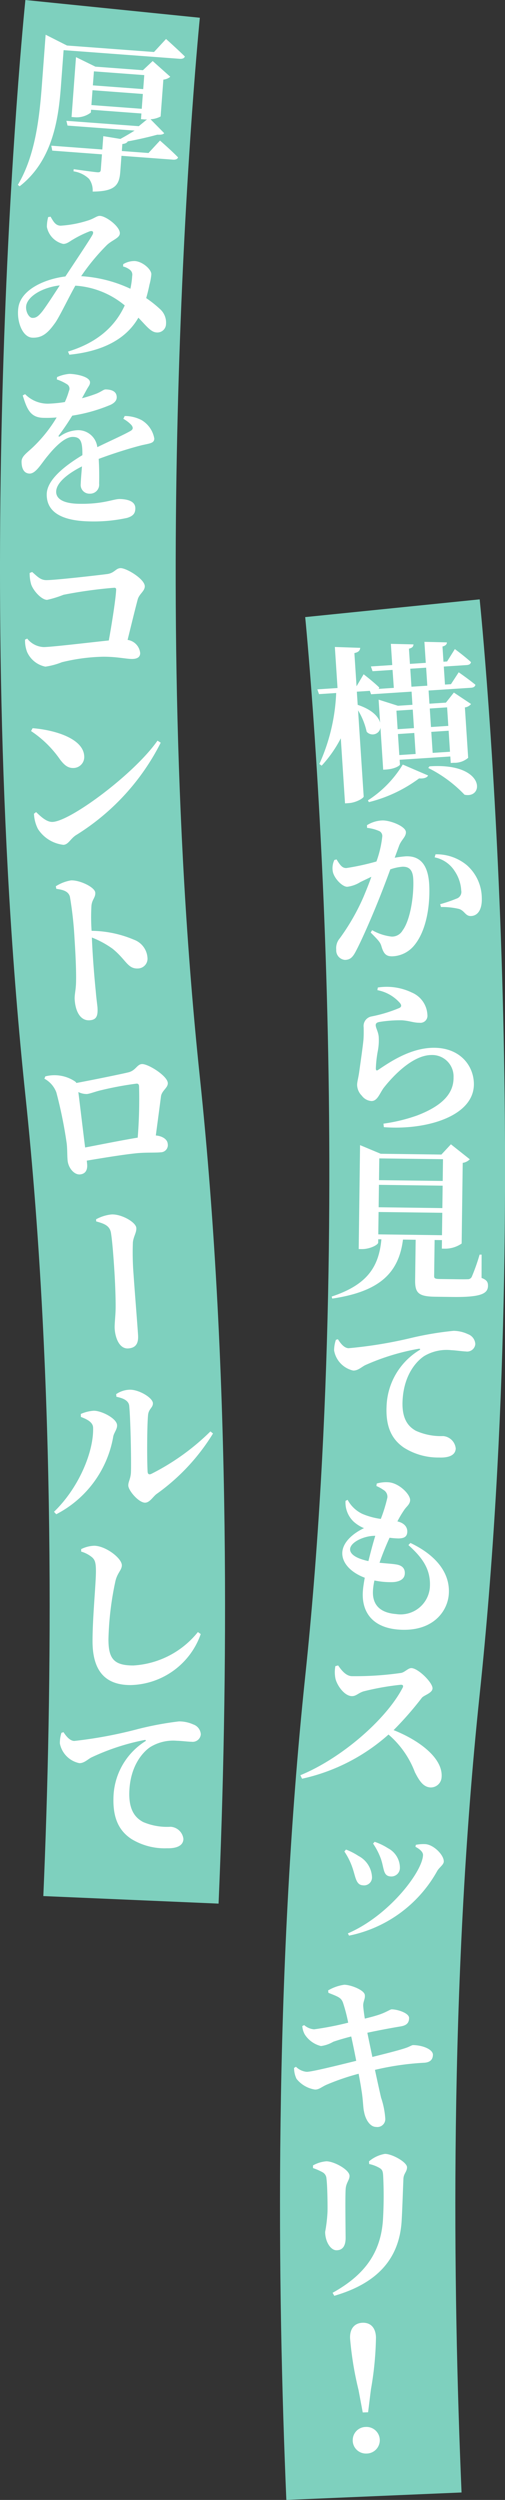 <svg xmlns="http://www.w3.org/2000/svg" width="63.679" height="314.999" viewBox="0 0 63.679 314.999">
  <rect x="0" y="0" width="63.679" height="314.999" fill="#333333" stroke="none"/>
  <g id="グループ_4550" data-name="グループ 4550" transform="translate(5723 -2655)">
    <path id="パス_2021" data-name="パス 2021" d="M27.554,239.861l-22.09-.95c1.106-25.719,1.612-64.1-2.26-100.878C-3.856,70.959,2.909,2.866,3.2,0l22,2.236c-.069.679-6.819,68.748,0,133.483,4.013,38.126,3.5,77.677,2.361,104.142" transform="translate(-5723 2655)" fill="#7ed0be"/>
    <path id="パス_2022" data-name="パス 2022" d="M7.689,10.776c-.291,3.89-.932,9.382-5.218,12.7l-.218-.186c2.221-3.724,2.729-8.55,3.038-12.692l.464-6.224L8.444,5.736l10.977.818,1.517-1.642s1.467,1.315,2.372,2.207c-.079.227-.318.315-.634.291L8.02,6.318Zm12.486,6.935s1.409,1.225,2.273,2.115c-.059.227-.319.314-.613.292l-6.519-.486-.147,1.977c-.123,1.661-.589,2.515-3.487,2.531a2.422,2.422,0,0,0-.451-1.6,3.551,3.551,0,0,0-1.959-.95l.02-.273s2.51.356,2.974.39c.336.025.427-.074.446-.325l.144-1.935-6.265-.467-.123-.622,6.434.48.125-1.682,2.152.35c.617-.335,1.258-.71,1.79-1.051l-8.452-.63-.145-.6L17.5,15.9l1.036-.854a1.9,1.9,0,0,1-.337,0l-.421-.032.054-.715-6.351-.473-.026.357a2.953,2.953,0,0,1-2.095.585l-.336-.026L9.583,7.2l2.448,1.2,5.993.447,1.228-1.156,2.22,1.983a1.614,1.614,0,0,1-.872.358l-.347,4.647a3.163,3.163,0,0,1-1.273.349l1.729,1.757c-.183.176-.4.2-.881.188-1.036.283-2.392.6-3.721.843-.1.184-.317.294-.679.33l-.066.884,3.364.25Zm-2.3-4,.139-1.871-6.35-.473-.139,1.871Zm-6.033-4.72-.132,1.766,6.35.473.132-1.766Z" transform="translate(-5723 2655)" fill="#fff"/>
    <path id="パス_2023" data-name="パス 2023" d="M15.537,33.287a2.7,2.7,0,0,1,1.474-.393c.989.068,2.1,1.071,2.072,1.682a7.24,7.24,0,0,1-.231,1.276c-.082.4-.218,1.022-.419,1.709a14.263,14.263,0,0,1,1.726,1.369,2.28,2.28,0,0,1,.775,1.9,1.088,1.088,0,0,1-1.191,1.06c-.715-.035-1.289-.822-2.294-1.862-1.567,2.753-4.592,4.252-8.7,4.666L8.573,44.3c3.66-1.111,5.93-3.133,7.157-5.816A10.824,10.824,0,0,0,9.5,35.993c-.946,1.683-2.1,4.138-2.635,4.809-.906,1.264-1.648,1.8-2.806,1.743-1.242-.06-2.008-2.1-1.736-3.839.362-2.24,3.336-3.552,5.925-3.871,1.184-1.8,3.047-4.579,3.394-5.215.23-.39.049-.589-.315-.48A13.821,13.821,0,0,0,9.168,30.2c-.348.194-.744.555-1.208.533a2.745,2.745,0,0,1-2.049-2.145,4.9,4.9,0,0,1,.165-1.237l.3-.048c.369.63.62,1.106,1.253,1.136a13.98,13.98,0,0,0,3.406-.638c.855-.254,1.168-.619,1.568-.6.8.039,2.55,1.368,2.509,2.209-.027.589-.945.819-1.631,1.462A26.964,26.964,0,0,0,10.233,34.8a16.973,16.973,0,0,1,6.209,1.585,10.362,10.362,0,0,0,.226-1.614A.769.769,0,0,0,16.389,34a2.311,2.311,0,0,0-.866-.421Zm-8,2.674c-2.079.237-3.9,1.268-4.21,2.435-.183.73.28,1.638.743,1.66s.769-.195,1.286-.845c.539-.712,1.52-2.227,2.181-3.25" transform="translate(-5723 2655)" fill="#fff"/>
    <path id="パス_2024" data-name="パス 2024" d="M15.727,52.418a4.621,4.621,0,0,1,2.118.512,3.377,3.377,0,0,1,1.612,2.333c-.014.632-.646.6-1.706.868-1.441.369-3.564,1.036-5.307,1.693.079,1.161.072,2.362.056,3.12a1.138,1.138,0,0,1-1.167,1.26,1.1,1.1,0,0,1-1.153-1.227c.013-.548.093-1.326.155-2.21-1.791.908-3.228,2.055-3.254,3.172-.019.843.767,1.493,2.811,1.539,3.139.071,4.4-.617,5.219-.6,1.032.023,1.974.3,1.954,1.2-.014.612-.274.944-1.038,1.179a19.774,19.774,0,0,1-4.773.44c-4.129-.094-5.4-1.6-5.36-3.452.041-1.811,2.336-3.593,4.495-4.893.016-1.685-.2-2.281-1.192-2.3-1.074-.024-2.414,1.442-3.151,2.354-.8.929-1.485,2.242-2.286,2.266-.737,0-1.039-.635-1.041-1.5-.005-.716.721-1.121,1.562-1.945A17.722,17.722,0,0,0,7.145,52.6a14.866,14.866,0,0,1-1.687.047c-1.665-.038-2.062-1.142-2.593-2.819l.3-.163a4,4,0,0,0,2.9,1.2,16.319,16.319,0,0,0,2.113-.205,9.425,9.425,0,0,0,.515-1.4.641.641,0,0,0-.254-.849,5.748,5.748,0,0,0-1.272-.6l.027-.295a4.774,4.774,0,0,1,1.569-.407c.885.02,2.606.354,2.588,1.092-.006.294-.179.459-.4.855l-.615,1.124a17.545,17.545,0,0,0,1.8-.57c.7-.28.918-.549,1.192-.542.78.017,1.407.262,1.389,1.022-.006.294-.182.628-.758.91A20.508,20.508,0,0,1,9.11,52.374c-.415.665-.941,1.5-1.678,2.47-.109.145-.027.231.143.13a4.061,4.061,0,0,1,2.294-.77,2.425,2.425,0,0,1,2.4,2.141c1.47-.725,3.2-1.488,4.135-2.015.384-.2.43-.433.165-.776a4.158,4.158,0,0,0-1.015-.782Z" transform="translate(-5723 2655)" fill="#fff"/>
    <path id="パス_2025" data-name="パス 2025" d="M4.054,72.071c.678.588,1.059,1.03,1.8,1.027,1.139,0,6.535-.616,7.673-.767.927-.131,1.073-.742,1.685-.745.758,0,3.041,1.381,3.044,2.288,0,.632-.713.951-.9,1.689-.312,1.162-.789,3.125-1.267,5.066a1.862,1.862,0,0,1,1.587,1.66c0,.485-.334.739-1.029.742-.76,0-1.9-.288-3.65-.282a23.613,23.613,0,0,0-5.2.694A9.231,9.231,0,0,1,5.723,84a3.224,3.224,0,0,1-2.305-1.848,3.993,3.993,0,0,1-.259-1.559l.273-.127A2.8,2.8,0,0,0,5.5,81.534c.969,0,5.712-.57,8.221-.833.413-2.279.866-5.211.924-6.35.021-.211-.063-.294-.232-.294a56.326,56.326,0,0,0-6.407.888,13.669,13.669,0,0,1-2.065.64c-.695,0-1.733-1.131-2.011-1.952A5.04,5.04,0,0,1,3.739,72.2Z" transform="translate(-5723 2655)" fill="#fff"/>
    <path id="パス_2026" data-name="パス 2026" d="M4.115,91.753c2.917.241,6.434,1.348,6.506,3.56A1.379,1.379,0,0,1,9.278,96.77c-.695.023-1.15-.341-1.7-1.061a13.563,13.563,0,0,0-3.661-3.592Zm15.741,1.569.41.26A29.175,29.175,0,0,1,9.537,105.261c-.681.466-.932,1.169-1.542,1.189a4.408,4.408,0,0,1-3.21-2,4.591,4.591,0,0,1-.5-1.923l.267-.2c.523.488,1.286,1.264,2.065,1.239,2.275-.075,10.366-6.1,13.244-10.243" transform="translate(-5723 2655)" fill="#fff"/>
    <path id="パス_2027" data-name="パス 2027" d="M7.039,111.671a5.19,5.19,0,0,1,1.894-.738c1.053-.069,3.033.834,3.081,1.549.04.61-.409.851-.483,1.637a25.2,25.2,0,0,0,.019,3.167,14.129,14.129,0,0,1,5.353,1.125,2.606,2.606,0,0,1,1.69,2.232,1.235,1.235,0,0,1-1.155,1.386c-1.346.089-1.507-1.083-3.248-2.489a11.811,11.811,0,0,0-2.606-1.412c.088,2.275.306,4.943.486,6.726.094,1.092.2,1.8.222,2.075.074,1.115-.149,1.573-.991,1.629-1.114.074-1.778-1.023-1.882-2.6-.038-.567.12-1.064.164-2,.064-1.589-.1-4.408-.183-5.649a46.043,46.043,0,0,0-.584-5.325c-.193-.685-.86-.872-1.712-.985Z" transform="translate(-5723 2655)" fill="#fff"/>
    <path id="パス_2028" data-name="パス 2028" d="M5.718,135.626a4.654,4.654,0,0,1,3.683.6.739.739,0,0,1,.235.231c2.017-.374,5.711-1.13,6.579-1.344.907-.24,1.046-.974,1.654-1.036.754-.076,3.2,1.456,3.288,2.357.063.629-.771.968-.862,1.74-.154,1.2-.406,3.091-.648,4.9.725.053,1.441.425,1.5,1.033a.907.907,0,0,1-.885,1.086c-.713.072-1.843,0-3.039.117-1.614.163-4.052.558-6.28.933l.042.419c.066.65-.129,1.241-.884,1.318-.734.074-1.479-.8-1.574-1.747-.057-.567-.032-1.352-.108-2.108a56.069,56.069,0,0,0-1.312-6.476,3.251,3.251,0,0,0-1.51-1.731Zm11.648,7.717a61.37,61.37,0,0,0,.168-6.5c-.021-.209-.117-.326-.348-.3a42.2,42.2,0,0,0-4.47.834c-.663.151-1.355.433-1.752.473a2.4,2.4,0,0,1-1.086-.25c.215,1.694.655,5.42.857,6.988,1.891-.361,4.63-.913,6.631-1.243" transform="translate(-5723 2655)" fill="#fff"/>
    <path id="パス_2029" data-name="パス 2029" d="M12.116,153.634a5.147,5.147,0,0,1,1.925-.608c1.241-.078,3.1.966,3.148,1.7.037.589-.355,1.058-.434,1.822a34.488,34.488,0,0,0,.089,4.069c.078,1.262.482,6.3.565,7.607.061.967-.215,1.617-1.246,1.683-1.093.069-1.622-1.291-1.7-2.469-.037-.568.094-1.5.116-2.5.021-1.33-.07-3.456-.149-4.7-.11-1.745-.261-3.8-.434-4.871-.145-.941-.879-1.19-1.866-1.465Z" transform="translate(-5723 2655)" fill="#fff"/>
    <path id="パス_2030" data-name="パス 2030" d="M10.2,178.544l-.011-.379a4.827,4.827,0,0,1,1.631-.408c.97-.009,2.919.966,2.944,1.83.017.548-.434.962-.5,1.513a13.621,13.621,0,0,1-7.171,9.7l-.283-.308c3.114-3,5.022-7.553,4.931-10.607-.022-.7-.813-1.072-1.538-1.345m4.446-2.875a3.2,3.2,0,0,1,1.691-.557c1.159-.035,2.92,1.009,2.94,1.7.018.569-.527.691-.609,1.474-.131,1.248-.146,5.634-.06,7.129.01.336.183.436.474.3a29.407,29.407,0,0,0,7.451-5.349l.323.264a26.086,26.086,0,0,1-7.108,7.616c-.453.329-.853,1.079-1.442,1.1-.8.024-2.112-1.517-2.131-2.149-.016-.485.271-.788.331-1.612.053-1.035-.024-6.389-.212-8.429-.061-.609-.62-.951-1.616-1.153Z" transform="translate(-5723 2655)" fill="#fff"/>
    <path id="パス_2031" data-name="パス 2031" d="M10.237,195.509v-.316a3.977,3.977,0,0,1,1.644-.424c1.455.018,3.482,1.574,3.483,2.46,0,.611-.567.928-.817,2.026a38.679,38.679,0,0,0-.872,7.3c0,2.4.638,3.308,3.148,3.3a11.268,11.268,0,0,0,8.131-4.212l.358.253a9.591,9.591,0,0,1-8.843,6.427c-2.973.005-4.79-1.531-4.8-5.494-.005-3.017.429-7.256.427-8.836,0-1.055-.108-1.435-.489-1.771a3.748,3.748,0,0,0-1.371-.715" transform="translate(-5723 2655)" fill="#fff"/>
    <path id="パス_2032" data-name="パス 2032" d="M8.007,218.259c.367.556.818,1.094,1.366,1.106a54.941,54.941,0,0,0,8.043-1.505,40.841,40.841,0,0,1,5.144-.958,4.336,4.336,0,0,1,1.8.378,1.406,1.406,0,0,1,.962,1.244,1.029,1.029,0,0,1-1.159.944c-.549-.013-1.262-.113-1.852-.126a5.522,5.522,0,0,0-3.391.809c-.749.509-2.537,2.2-2.617,5.737-.056,2.464.98,3.267,1.729,3.685a7.689,7.689,0,0,0,3.485.606,1.732,1.732,0,0,1,1.61,1.532c-.023.99-1.124,1.2-2.071,1.176a8.054,8.054,0,0,1-4.463-1.154c-1.434-.94-2.349-2.415-2.288-5.112a8.625,8.625,0,0,1,3.957-7.181c.192-.1.173-.229-.06-.192a28.438,28.438,0,0,0-6.709,2.209c-.448.244-.9.719-1.492.705a3.156,3.156,0,0,1-2.452-2.48,4.193,4.193,0,0,1,.2-1.344Z" transform="translate(-5723 2655)" fill="#fff"/>
    <path id="パス_2033" data-name="パス 2033" d="M36.108,315c-1.123-26.368-1.622-65.773,2.377-103.76,6.814-64.736.064-132.8,0-133.484l22-2.235c.291,2.866,7.056,70.958-.005,138.033C56.616,250.2,57.107,288.435,58.2,314.059Z" transform="translate(-5723 2655)" fill="#7ed0be"/>
    <path id="パス_2034" data-name="パス 2034" d="M57.842,84.712s1.305.907,2.108,1.573c-.048.235-.251.355-.546.374l-5.361.349.108,1.66,2.081-.134,1-1.27,2.164,1.444a1.192,1.192,0,0,1-.775.43l.413,6.35a2.624,2.624,0,0,1-1.817.625l-.378.025-.054-.82-6.392.416.038.588c.009.148-.638.57-1.753.643l-.358.022-.344-5.3a1,1,0,0,1-1.74.514,8.813,8.813,0,0,0-1.085-2.695l.708,10.849c.013.21-.964.781-1.868.839l-.484.032-.533-8.2a15.668,15.668,0,0,1-2.415,3.452l-.288-.214a24,24,0,0,0,2.12-8.943l-2.165.14-.209-.6,2.545-.167-.337-5.172,3.2.108c-.042.32-.176.54-.738.661l.272,4.185.893-1.516s1.267.974,1.967,1.667a.42.42,0,0,1-.073.174l1.914-.125L49.5,84.41l-2.522.164-.209-.6,2.692-.175-.174-2.671,2.855.067c-.025.255-.119.43-.576.545l.124,1.913,2-.13-.173-2.649,2.835.068c-.006.234-.142.412-.557.522l.124,1.915.462-.031.975-1.563s1.288.951,2.029,1.642c-.026.234-.23.353-.524.372l-2.9.189.148,2.271.757-.049ZM51.9,87.147l-5.109.333-.155-.434-1.64.108.108,1.66c1.813.6,2.609,1.478,2.827,2.245l-.189-2.9,2.436.77,1.83-.119Zm-5.506,13.7a13.96,13.96,0,0,0,4.394-4.51l3.194,1.376c-.131.262-.48.412-1.138.37a17.785,17.785,0,0,1-6.33,2.988Zm5.805-9.1-.151-2.333-2.06.133.151,2.335Zm-1.848,3.393,2.06-.134-.171-2.65-2.062.135Zm1.531-8.61,2-.129-.147-2.271-2,.131Zm2.279,10.031c7.062-.481,6.94,4.13,4.413,3.576A16.4,16.4,0,0,0,54,96.765Zm.032-7.287.152,2.333,2.186-.142-.151-2.335Zm2.55,5.45-.171-2.65-2.188.143.173,2.649Z" transform="translate(-5723 2655)" fill="#fff"/>
    <path id="パス_2035" data-name="パス 2035" d="M49.769,108.08a13.226,13.226,0,0,1,1.407-.181c1.686-.067,2.842.922,2.954,3.723.106,2.7-.427,5.755-1.918,7.524a3.721,3.721,0,0,1-2.691,1.35c-.821.033-1.15-.292-1.444-1.334-.144-.416-.277-.6-1.332-1.657l.178-.3a6.453,6.453,0,0,0,2.459.81,1.536,1.536,0,0,0,1.382-.772c.963-1.283,1.435-4.3,1.351-6.4-.044-1.118-.425-1.671-1.394-1.633a6.277,6.277,0,0,0-1.506.334c-.514,1.413-1.107,2.955-1.569,4.092-.864,2.144-2.083,4.934-2.79,6.249-.432.841-.782,1.044-1.351,1.067A1.2,1.2,0,0,1,42.4,119.66a1.881,1.881,0,0,1,.431-1.409,27.4,27.4,0,0,0,3.019-5.268c.346-.836.693-1.673.977-2.507-.518.253-1.015.484-1.387.667a4.024,4.024,0,0,1-1.643.592c-.612.025-1.645-1.032-1.827-1.89a2.4,2.4,0,0,1,.194-1.484l.272-.075c.428.679.7,1.112,1.245,1.091a31.255,31.255,0,0,0,3.787-.826,13.41,13.41,0,0,0,.739-3.172.694.694,0,0,0-.341-.641,5.089,5.089,0,0,0-1.578-.423l-.013-.336a3.875,3.875,0,0,1,1.917-.6c.969-.038,2.962.728,2.991,1.465.023.589-.554.95-.842,1.679Zm5.153-.435a5.983,5.983,0,0,1,3.936,1.363,5.57,5.57,0,0,1,1.894,4.145c.05,1.285-.4,2.211-1.324,2.268-.737.051-.807-.643-1.533-.889a9.264,9.264,0,0,0-2.289-.246l-.1-.356a17.462,17.462,0,0,0,2.04-.693.889.889,0,0,0,.614-1.036,4.852,4.852,0,0,0-.836-2.456,3.885,3.885,0,0,0-2.515-1.715Z" transform="translate(-5723 2655)" fill="#fff"/>
    <path id="パス_2036" data-name="パス 2036" d="M47.586,124.768l.058-.339a7.305,7.305,0,0,1,4.291.636,3.215,3.215,0,0,1,1.959,2.82.883.883,0,0,1-1,.984c-.716.01-1.226-.237-2.176-.308a15.837,15.837,0,0,0-2.887.21c-.378.068-.461.239-.458.407.005.338.329.84.38,1.45a7.035,7.035,0,0,1-.1,1.731,14.992,14.992,0,0,0-.263,2.3c.025.233.11.273.277.165,1.442-.969,4.032-2.756,6.942-2.8,3.394-.047,5.114,2.249,5.146,4.526.059,4.112-6.033,5.885-11.353,5.475l-.048-.442a21.193,21.193,0,0,0,4.245-1.03c3.608-1.38,4.617-3.081,4.593-4.81a2.7,2.7,0,0,0-2.823-2.808c-2.363.034-4.835,2.662-6.015,4.176-.517.746-.78,1.614-1.5,1.624a1.646,1.646,0,0,1-1.233-.678,1.981,1.981,0,0,1-.589-1.342c-.005-.4.156-.867.272-1.712.133-.971.442-3.064.533-4.056.033-.612.028-.95.02-1.5a1.224,1.224,0,0,1,.951-1.364,17.759,17.759,0,0,0,3.57-1.083c.252-.151.271-.32.076-.591a5.015,5.015,0,0,0-2.87-1.647" transform="translate(-5723 2655)" fill="#fff"/>
    <path id="パス_2037" data-name="パス 2037" d="M60.723,161.021c.672.262.817.537.81,1-.012.99-.905,1.443-4.447,1.4l-2.194-.029c-2.107-.028-2.565-.456-2.545-2.079l.067-5.1-1.6-.021c-.542,4.316-3.081,6.561-8.913,7.433l-.081-.254c4.406-1.461,5.952-3.655,6.274-7.215l-.4-.005-.007.422c0,.274-1.043.83-2.077.816l-.379-.005.172-13.094,2.6,1.088,7.656.1,1.2-1.292,2.38,1.888a1.578,1.578,0,0,1-.892.452l-.134,10.164a3.661,3.661,0,0,1-2.075.647l-.422-.006.014-1.075-.928-.012v.1l-.058,4.429c0,.294.08.379.733.388l1.9.025c.675.009,1.287.017,1.582,0a.539.539,0,0,0,.532-.309,24.686,24.686,0,0,0,.985-2.792l.254,0ZM47.7,155.534l8.034.107.038-2.826-8.035-.1Zm8.116-6.135-8.033-.106-.037,2.825,8.034.107Zm-7.99-3.437-.036,2.741,8.034.1.037-2.741Z" transform="translate(-5723 2655)" fill="#fff"/>
    <path id="パス_2038" data-name="パス 2038" d="M42.609,168.745c.355.565.795,1.111,1.343,1.135a55.079,55.079,0,0,0,8.078-1.338,40.791,40.791,0,0,1,5.166-.853,4.352,4.352,0,0,1,1.8.415,1.405,1.405,0,0,1,.938,1.266,1.03,1.03,0,0,1-1.181.919c-.547-.024-1.258-.139-1.849-.164a5.516,5.516,0,0,0-3.408.739c-.762.494-2.584,2.145-2.737,5.685-.108,2.464.911,3.289,1.654,3.722a7.659,7.659,0,0,0,3.472.679,1.737,1.737,0,0,1,1.581,1.567c-.045.99-1.15,1.174-2.1,1.134a8.079,8.079,0,0,1-4.44-1.248c-1.415-.969-2.3-2.465-2.182-5.161a8.627,8.627,0,0,1,4.106-7.1c.194-.1.179-.225-.056-.193a28.48,28.48,0,0,0-6.758,2.072c-.454.233-.916.7-1.507.673a3.158,3.158,0,0,1-2.4-2.532,4.157,4.157,0,0,1,.228-1.34Z" transform="translate(-5723 2655)" fill="#fff"/>
    <path id="パス_2039" data-name="パス 2039" d="M51.756,194.417c3.4,1.622,5.036,3.93,4.833,6.492-.174,2.185-2.069,4.762-6.376,4.42-3.3-.261-4.66-2.272-4.452-4.9.037-.462.122-1.006.235-1.63-1.908-.723-2.929-1.989-2.829-3.248.1-1.2,1.239-2.29,2.732-3a4.5,4.5,0,0,1-1.308-.822,3.308,3.308,0,0,1-1.019-2.617l.264-.127a4.1,4.1,0,0,0,1.867,1.774,9.048,9.048,0,0,0,2.318.629,19.161,19.161,0,0,0,.826-2.683.984.984,0,0,0-.494-.97,4.634,4.634,0,0,0-.891-.492l.046-.314a4.233,4.233,0,0,1,1.513-.155c1.323.106,2.753,1.55,2.694,2.286-.04.5-.44.747-.727,1.167a13.435,13.435,0,0,0-.878,1.474c.975.226,1.288.822,1.245,1.368-.049.609-.463.766-1.1.779a9.984,9.984,0,0,1-1.133-.09c-.41.9-.88,2.024-1.266,3.155.839.087,1.534.122,2.014.2.794.1,1.23.478,1.171,1.213-.048.61-.584.969-1.475,1.025a9.891,9.891,0,0,1-2.351-.207,7.814,7.814,0,0,0-.178,1.169c-.153,1.932.932,2.906,2.886,3.061a3.708,3.708,0,0,0,4.276-3.275c.189-2.374-1-3.885-2.7-5.415Zm-5.3,2.286c.279-1.12.581-2.258.866-3.188-1.351-.021-3.1.77-3.175,1.652-.055.693.854,1.23,2.309,1.536" transform="translate(-5723 2655)" fill="#fff"/>
    <path id="パス_2040" data-name="パス 2040" d="M42.636,209.847c.43.631.964,1.291,1.677,1.355a40.383,40.383,0,0,0,6.213-.4c.513-.06.946-.657,1.386-.617.9.08,2.689,1.889,2.627,2.581-.052.587-1.089.834-1.352,1.17A42.43,42.43,0,0,1,49.632,218c3.351,1.334,6.259,3.6,6.05,5.952a1.36,1.36,0,0,1-1.445,1.269c-.839-.075-1.329-.753-1.923-1.927a11.724,11.724,0,0,0-3.324-4.737,24.148,24.148,0,0,1-10.9,5.567l-.215-.442c5.181-2.12,10.821-7.034,12.886-11,.152-.283.035-.4-.2-.4a32.8,32.8,0,0,0-4.641.815c-.737.188-1.012.671-1.62.617-.945-.084-1.821-1.409-2-2.209a4.035,4.035,0,0,1-.009-1.566Z" transform="translate(-5723 2655)" fill="#fff"/>
    <path id="パス_2041" data-name="パス 2041" d="M43.43,233.292l.2-.244a8.323,8.323,0,0,1,1.561.8,3.169,3.169,0,0,1,1.718,2.706,1,1,0,0,1-1.149,1c-.885-.046-.916-1.06-1.32-2.221a8.653,8.653,0,0,0-1.013-2.036m.59,10.6-.155-.283c5.137-2.2,9.368-7.7,9.48-9.849.02-.378-.342-.735-.957-1.063l.054-.25a5.137,5.137,0,0,1,1.186-.086c1.052.055,2.377,1.39,2.333,2.21-.02.4-.586.73-.843,1.2a16.477,16.477,0,0,1-11.1,8.12m3.028-11.6.2-.222a7.586,7.586,0,0,1,1.667.8,2.791,2.791,0,0,1,1.516,2.527,1.075,1.075,0,0,1-1.152,1.038c-.969-.05-.816-.949-1.236-2.2a8.478,8.478,0,0,0-1-1.95" transform="translate(-5723 2655)" fill="#fff"/>
    <path id="パス_2042" data-name="パス 2042" d="M41.375,250.8a5.514,5.514,0,0,1,2.037-.716c.884.018,2.515.684,2.588,1.276.073.528-.229.817-.2,1.408.033.464.106.951.2,1.584.72-.174,1.229-.311,1.717-.47.933-.3,1.468-.685,1.658-.7.738,0,2.224.467,2.211,1.1-.01.526-.23.922-1.075,1.052-1.247.207-2.962.529-4.19.8q.345,1.684.633,3.049c1.631-.409,3.283-.818,4.217-1.135.531-.179.746-.365.934-.361,1.243.027,2.5.559,2.485,1.233-.01.42-.188.923-1.055.989a34.694,34.694,0,0,0-6.256.9c.346,1.608.6,2.751.77,3.492a10.384,10.384,0,0,1,.535,2.688A1,1,0,0,1,47.425,268c-.8,0-1.369-1.019-1.52-1.928-.118-.4-.117-1.52-.324-2.7-.092-.635-.224-1.354-.358-2.074a29.572,29.572,0,0,0-3.968,1.351c-.681.282-1.005.654-1.531.643a3.686,3.686,0,0,1-2.333-1.355,3.1,3.1,0,0,1-.308-1.376l.235-.142a2.211,2.211,0,0,0,1.357.638c.589.013,3.874-.8,6.245-1.387-.227-1.185-.458-2.287-.631-3.07-.827.216-1.654.451-2.27.67a4.1,4.1,0,0,1-1.549.537,3.392,3.392,0,0,1-2.035-1.455,2.49,2.49,0,0,1-.316-1.06l.235-.122a2.17,2.17,0,0,0,1.253.532,39.706,39.706,0,0,0,4.3-.838,20.365,20.365,0,0,0-.664-2.542c-.239-.6-.533-.708-1.829-1.219Z" transform="translate(-5723 2655)" fill="#fff"/>
    <path id="パス_2043" data-name="パス 2043" d="M39.47,273.185l0-.337a4.1,4.1,0,0,1,1.683-.517c.95-.006,2.918,1.056,2.923,1.836,0,.548-.459.867-.494,1.733-.059.928-.013,4.6,0,6.052.007,1.117-.433,1.584-1.15,1.589S41.008,282.495,41,281.23a18.775,18.775,0,0,0,.3-2.574c.016-1.034-.021-3.29-.132-4.132a.956.956,0,0,0-.469-.8,7.441,7.441,0,0,0-1.227-.54m2.679,16.093-.213-.378c3.971-2.2,6.06-4.974,6.35-9.151a51.512,51.512,0,0,0,.025-5.652c-.044-.507-.089-.716-.491-.946a4.4,4.4,0,0,0-1.268-.476l-.023-.338a4.18,4.18,0,0,1,2-.94c.906-.007,2.79,1.036,2.794,1.689,0,.548-.416.782-.454,1.416-.055,1.224-.143,3.944-.219,5.23-.261,5.042-3.279,8.035-8.5,9.546" transform="translate(-5723 2655)" fill="#fff"/>
    <path id="パス_2044" data-name="パス 2044" d="M47.408,294.519a40.836,40.836,0,0,1-.639,6.577l-.354,2.858-.674.022-.531-2.831a41.9,41.9,0,0,1-1.068-6.525c-.039-1.284.636-1.918,1.585-1.947s1.641.561,1.681,1.846m-2.928,13a1.658,1.658,0,0,1,1.634-1.716,1.676,1.676,0,1,1,.1,3.349,1.664,1.664,0,0,1-1.738-1.633" transform="translate(-5723 2655)" fill="#fff"/>
  </g>
</svg>
